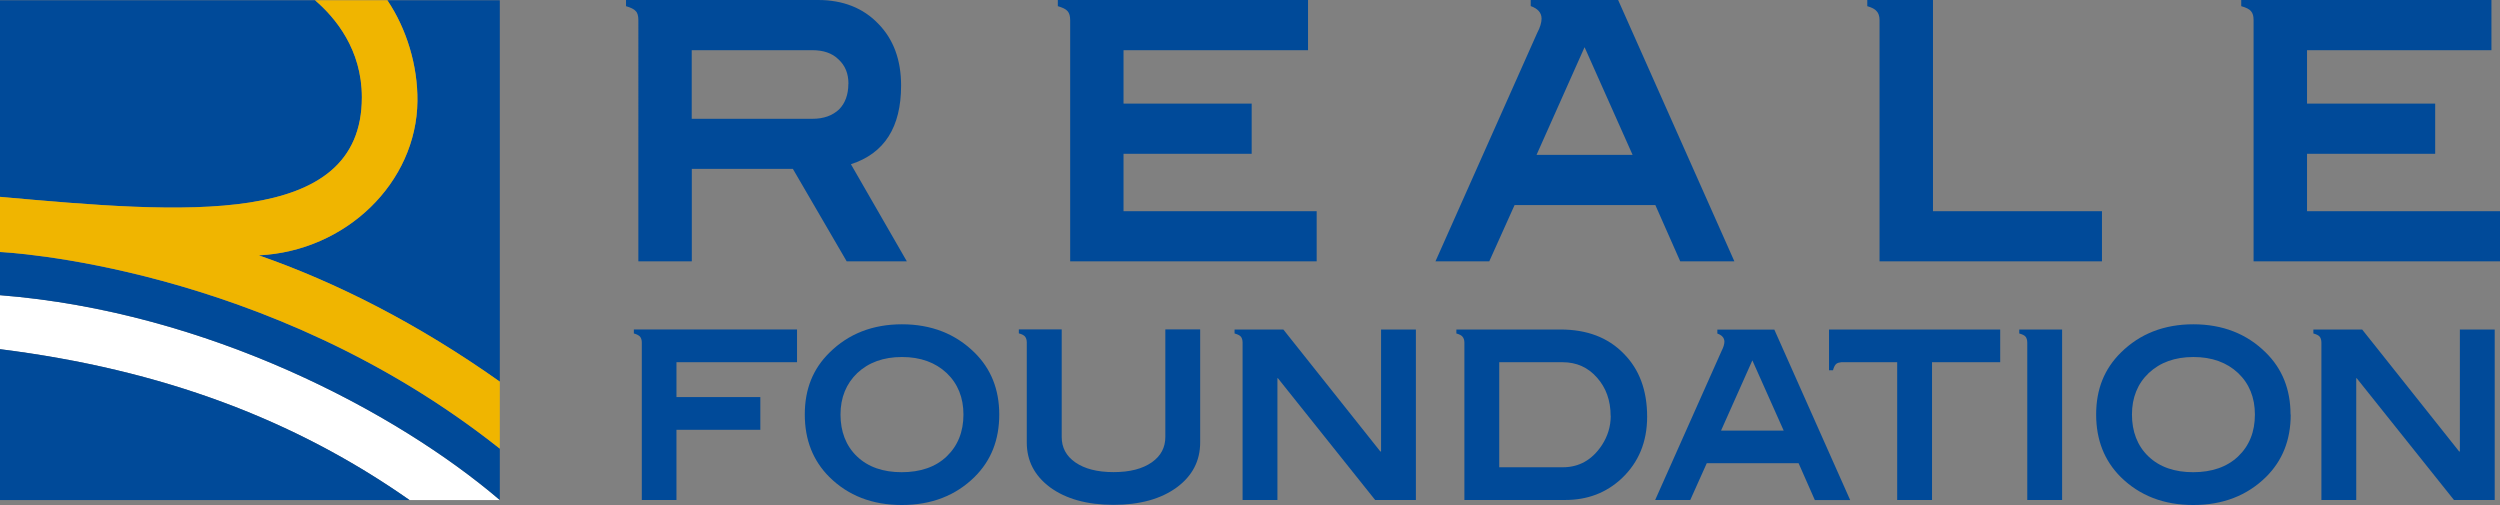 <svg xmlns="http://www.w3.org/2000/svg" id="Livello_1" viewBox="0 0 283.46 57.26"><rect x="0" y="0" width="283.46" height="57.26" fill="#808080" stroke="none"/><defs><style>.cls-1{fill:#fff;}.cls-2{fill:#004a99;}.cls-3{fill:#f0b500;}</style></defs><g><path class="cls-1" d="M0,39.59c18.5,2.33,33.44,8.01,46.44,17.11h10.23C44.98,46.71,23.5,35.32,0,33.47v6.12Z"></path><g><path class="cls-2" d="M0,39.59v17.11H46.44C33.44,47.6,18.5,41.92,0,39.59"></path><g><path class="cls-2" d="M43.92,.03c2.18,3.21,3.46,7.39,3.41,11.44-.09,9.22-8.07,17-17.99,17.49,8.67,3.01,18,7.71,27.33,14.32V.03h-12.75Z"></path><path class="cls-2" d="M41.03,11.03c0-5.42-3-9.02-5.31-11H0V22.32c20.79,1.86,41.03,3.61,41.03-11.29Z"></path><path class="cls-2" d="M0,33.47c23.49,1.85,44.98,13.24,56.67,23.22v-5.82C30.21,29.89,0,28.58,0,28.58v4.89Z"></path></g><path class="cls-3" d="M47.33,11.47c.04-4.05-1.24-8.22-3.41-11.44h-8.2c2.31,1.98,5.31,5.58,5.31,11C41.03,25.93,20.8,24.19,0,22.32v6.25s30.21,1.31,56.67,22.3v-7.6c-9.33-6.61-18.66-11.31-27.33-14.32,9.92-.48,17.9-8.27,17.99-17.49Z"></path></g></g><g><path class="cls-2" d="M76.7,45.02h9.51v3.71h-9.51v7.96h-3.93v-17.86c0-.3-.08-.51-.21-.67-.13-.13-.37-.27-.69-.35v-.45h18.5v3.71h-13.67v3.95Z"></path><path class="cls-2" d="M113.3,47c0,2.88-.93,5.23-2.8,7.08-2.14,2.11-4.89,3.18-8.25,3.18s-6.09-1.07-8.22-3.18c-1.84-1.84-2.78-4.19-2.78-7.08s.93-5.18,2.8-7.02c2.16-2.14,4.91-3.21,8.22-3.21s6.06,1.07,8.23,3.21c1.87,1.84,2.8,4.19,2.8,7.02Zm-4.06,0c0-1.92-.64-3.5-1.9-4.7-1.28-1.2-2.96-1.82-5.07-1.82s-3.79,.62-5.07,1.82c-1.25,1.2-1.9,2.78-1.9,4.7s.61,3.55,1.87,4.75c1.25,1.2,2.96,1.79,5.07,1.79s3.85-.59,5.1-1.79c1.25-1.2,1.9-2.78,1.9-4.75Z"></path><path class="cls-2" d="M136.08,50.17c0,2.08-.88,3.77-2.62,5.07-1.82,1.34-4.22,2-7.21,2s-5.4-.67-7.21-2c-1.74-1.31-2.62-2.99-2.62-5.07v-11.35c0-.3-.08-.51-.21-.67-.11-.13-.35-.27-.69-.35v-.45h4.86v12.2c0,1.2,.51,2.16,1.55,2.88,1.04,.72,2.48,1.1,4.33,1.1s3.28-.37,4.35-1.12c1.02-.72,1.52-1.68,1.52-2.86v-12.2h3.95v12.82Z"></path><path class="cls-2" d="M160.54,56.69h-4.62l-11.03-13.81h-.05v13.81h-3.95v-17.84c0-.29-.08-.54-.19-.67-.13-.16-.37-.27-.72-.37v-.45h5.53l11,13.83h.08v-13.83h3.95v19.33Z"></path><path class="cls-2" d="M186.76,47.24c0,2.86-.96,5.18-2.88,7-1.74,1.63-3.87,2.45-6.41,2.45h-11.43v-17.84c0-.29-.08-.51-.21-.67-.13-.16-.35-.27-.7-.37v-.45h11.8c3.02,0,5.39,.91,7.16,2.72,1.79,1.79,2.67,4.19,2.67,7.16Zm-4.14-.08c0-1.76-.53-3.21-1.55-4.35-1.01-1.15-2.3-1.74-3.9-1.74h-7.18v11.91h7.21c1.84,0,3.31-.83,4.41-2.48,.67-1.01,1.02-2.14,1.02-3.34Z"></path><path class="cls-2" d="M205.77,56.69l-1.84-4.17h-10.41l-1.87,4.17h-3.98l7.53-16.9c.21-.4,.32-.78,.32-1.04,0-.45-.29-.75-.8-.93v-.45h6.46l8.6,19.33h-4Zm-7.08-15.83l-3.55,7.96h7.1l-3.55-7.96Z"></path><path class="cls-2" d="M226.78,41.07h-7.72v15.62h-3.95v-15.62h-6.35c-.24,.03-.43,.08-.56,.19-.16,.13-.27,.38-.37,.72h-.45v-4.62h19.41v3.71Z"></path><path class="cls-2" d="M233.81,56.69h-3.95v-17.84c0-.29-.08-.54-.19-.67-.13-.16-.37-.27-.72-.37v-.45h4.86v19.33Z"></path><path class="cls-2" d="M259.73,47c0,2.88-.93,5.23-2.8,7.08-2.14,2.11-4.89,3.18-8.25,3.18s-6.09-1.07-8.23-3.18c-1.84-1.84-2.78-4.19-2.78-7.08s.94-5.18,2.8-7.02c2.16-2.14,4.91-3.21,8.22-3.21s6.06,1.07,8.22,3.21c1.87,1.84,2.8,4.19,2.8,7.02Zm-4.06,0c0-1.92-.64-3.5-1.9-4.7-1.28-1.2-2.96-1.82-5.07-1.82s-3.79,.62-5.07,1.82c-1.26,1.2-1.9,2.78-1.9,4.7s.61,3.55,1.87,4.75c1.25,1.2,2.96,1.79,5.07,1.79s3.84-.59,5.1-1.79c1.26-1.2,1.9-2.78,1.9-4.75Z"></path><path class="cls-2" d="M282.86,56.69h-4.62l-11.03-13.81h-.05v13.81h-3.95v-17.84c0-.29-.08-.54-.19-.67-.13-.16-.37-.27-.72-.37v-.45h5.53l11,13.83h.08v-13.83h3.95v19.33Z"></path></g><g><path class="cls-2" d="M96,29.63l-6.1-10.48h-11.46v10.48h-6.06V2.29c0-.45-.08-.82-.29-1.02-.21-.25-.57-.41-1.11-.57V0h21.77c2.82,0,5.12,.9,6.84,2.7,1.72,1.76,2.58,4.09,2.58,7,0,4.71-1.88,7.69-5.69,8.92l6.34,11.01h-6.84Zm.2-20.14c0-1.15-.37-2.05-1.11-2.74-.74-.74-1.76-1.06-2.99-1.06h-13.67v7.78h13.67c1.31,0,2.29-.37,3.03-1.06,.7-.7,1.06-1.68,1.06-2.91Z"></path><path class="cls-2" d="M149.29,29.63h-27.95V2.29c0-.45-.08-.78-.29-1.02-.21-.25-.57-.41-1.11-.57V0h28.37V5.69h-20.92v6.06h14.53v5.69h-14.53v6.51h21.9v5.69Z"></path><path class="cls-2" d="M190.51,29.63l-2.82-6.38h-15.96l-2.87,6.38h-6.1l11.54-25.91c.33-.61,.49-1.19,.49-1.6,0-.7-.45-1.15-1.23-1.43V0h9.91l13.18,29.63h-6.14Zm-10.85-24.27l-5.44,12.2h10.89l-5.44-12.2Z"></path><path class="cls-2" d="M238.32,29.63h-25.21V2.29c0-.45-.12-.82-.33-1.02-.2-.25-.53-.41-1.06-.57V0h7.45V23.95h19.16v5.69Z"></path><path class="cls-2" d="M283.47,29.63h-27.95V2.29c0-.45-.08-.78-.29-1.02-.2-.25-.57-.41-1.11-.57V0h28.37V5.69h-20.91v6.06h14.53v5.69h-14.53v6.51h21.9v5.69Z"></path></g></svg>